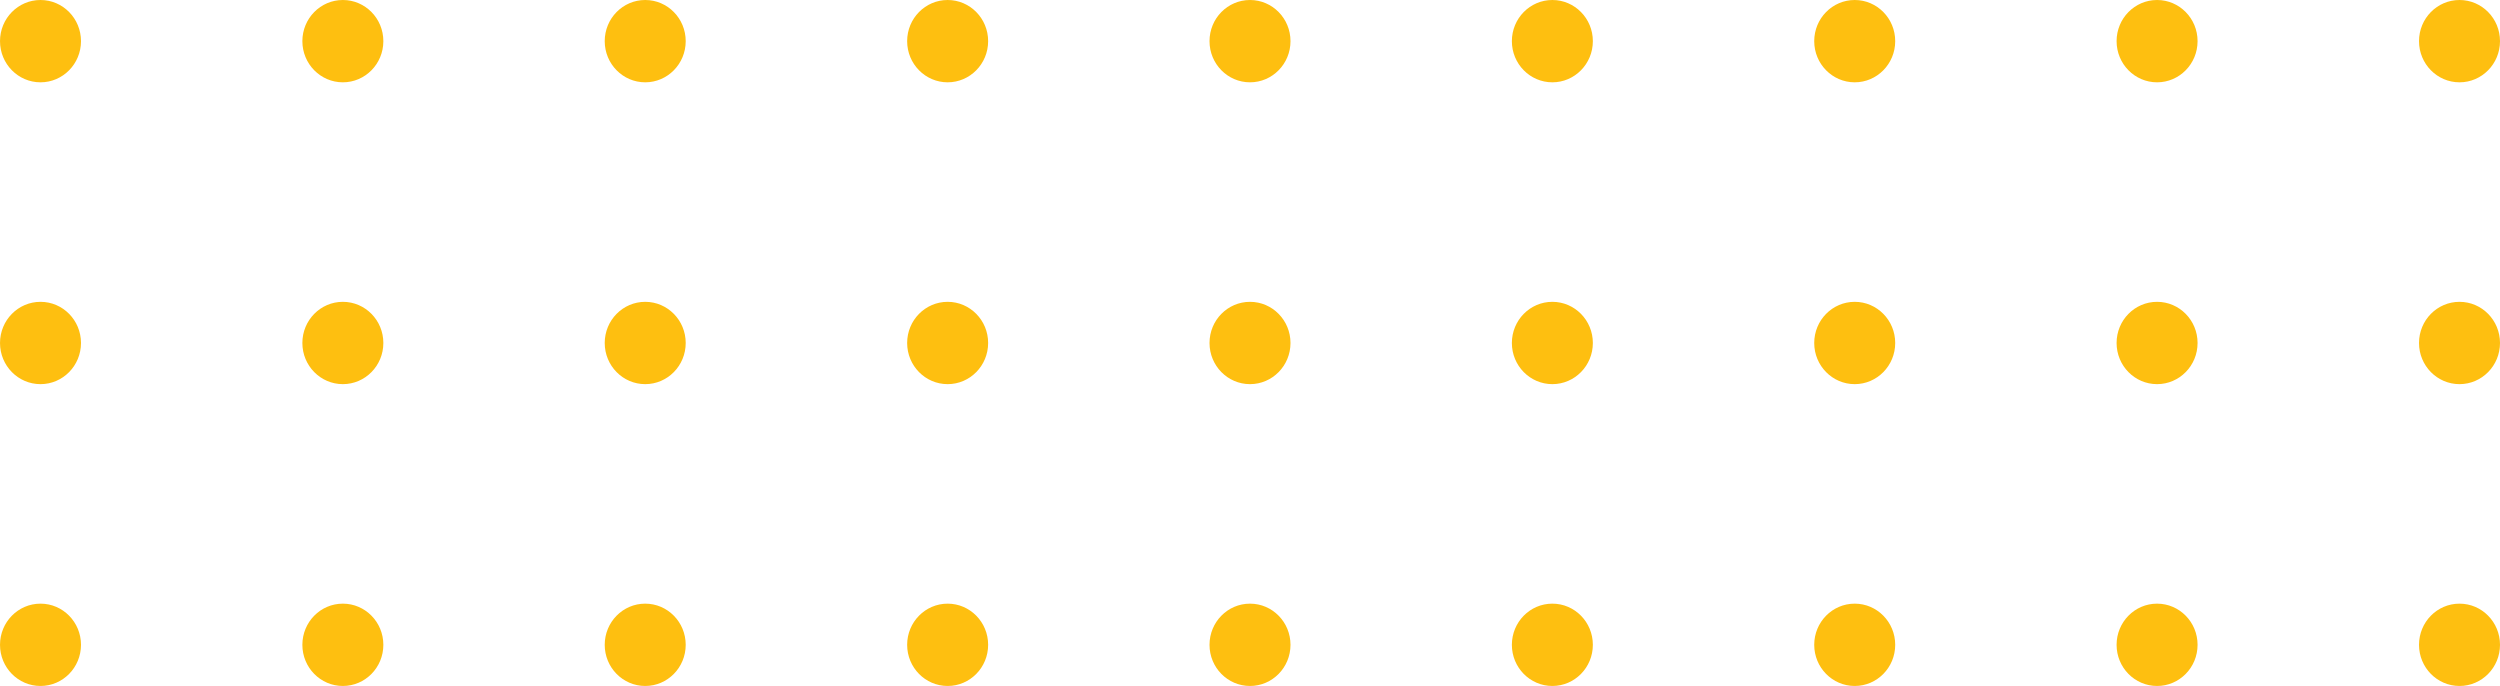 <svg xmlns="http://www.w3.org/2000/svg" width="360.803" height="99" viewBox="0 0 360.803 99"><defs><style>.a{fill:#febf10;}</style></defs><g transform="translate(360.803 99) rotate(180)"><g transform="translate(0)"><ellipse class="a" cx="5.844" cy="5.94" rx="5.844" ry="5.94"/><ellipse class="a" cx="5.844" cy="5.94" rx="5.844" ry="5.94" transform="translate(0 43.56)"/><ellipse class="a" cx="5.844" cy="5.94" rx="5.844" ry="5.94" transform="translate(0 87.12)"/><ellipse class="a" cx="5.844" cy="5.94" rx="5.844" ry="5.94" transform="translate(43.647)"/><ellipse class="a" cx="5.844" cy="5.94" rx="5.844" ry="5.94" transform="translate(43.647 43.56)"/><ellipse class="a" cx="5.844" cy="5.94" rx="5.844" ry="5.94" transform="translate(43.647 87.12)"/><ellipse class="a" cx="5.844" cy="5.94" rx="5.844" ry="5.94" transform="translate(87.284)"/><ellipse class="a" cx="5.844" cy="5.94" rx="5.844" ry="5.94" transform="translate(87.284 43.56)"/><ellipse class="a" cx="5.844" cy="5.94" rx="5.844" ry="5.94" transform="translate(87.284 87.12)"/><ellipse class="a" cx="5.844" cy="5.94" rx="5.844" ry="5.94" transform="translate(130.92)"/><ellipse class="a" cx="5.844" cy="5.94" rx="5.844" ry="5.94" transform="translate(130.92 43.56)"/><ellipse class="a" cx="5.844" cy="5.94" rx="5.844" ry="5.94" transform="translate(130.92 87.12)"/><ellipse class="a" cx="5.844" cy="5.94" rx="5.844" ry="5.94" transform="translate(174.557)"/><ellipse class="a" cx="5.844" cy="5.94" rx="5.844" ry="5.94" transform="translate(174.557 43.56)"/><ellipse class="a" cx="5.844" cy="5.94" rx="5.844" ry="5.94" transform="translate(174.557 87.12)"/><ellipse class="a" cx="5.844" cy="5.94" rx="5.844" ry="5.94" transform="translate(218.194)"/><ellipse class="a" cx="5.844" cy="5.94" rx="5.844" ry="5.94" transform="translate(218.194 43.56)"/><ellipse class="a" cx="5.844" cy="5.94" rx="5.844" ry="5.94" transform="translate(218.194 87.12)"/><ellipse class="a" cx="5.844" cy="5.94" rx="5.844" ry="5.94" transform="translate(261.841)"/><ellipse class="a" cx="5.844" cy="5.94" rx="5.844" ry="5.94" transform="translate(261.841 43.56)"/><ellipse class="a" cx="5.844" cy="5.94" rx="5.844" ry="5.94" transform="translate(261.841 87.12)"/><ellipse class="a" cx="5.844" cy="5.94" rx="5.844" ry="5.94" transform="translate(305.477)"/><ellipse class="a" cx="5.844" cy="5.94" rx="5.844" ry="5.94" transform="translate(305.477 43.56)"/><ellipse class="a" cx="5.844" cy="5.94" rx="5.844" ry="5.94" transform="translate(305.477 87.12)"/><ellipse class="a" cx="5.844" cy="5.94" rx="5.844" ry="5.94" transform="translate(349.114)"/><ellipse class="a" cx="5.844" cy="5.94" rx="5.844" ry="5.94" transform="translate(349.114 43.56)"/><ellipse class="a" cx="5.844" cy="5.94" rx="5.844" ry="5.94" transform="translate(349.114 87.12)"/></g></g></svg>